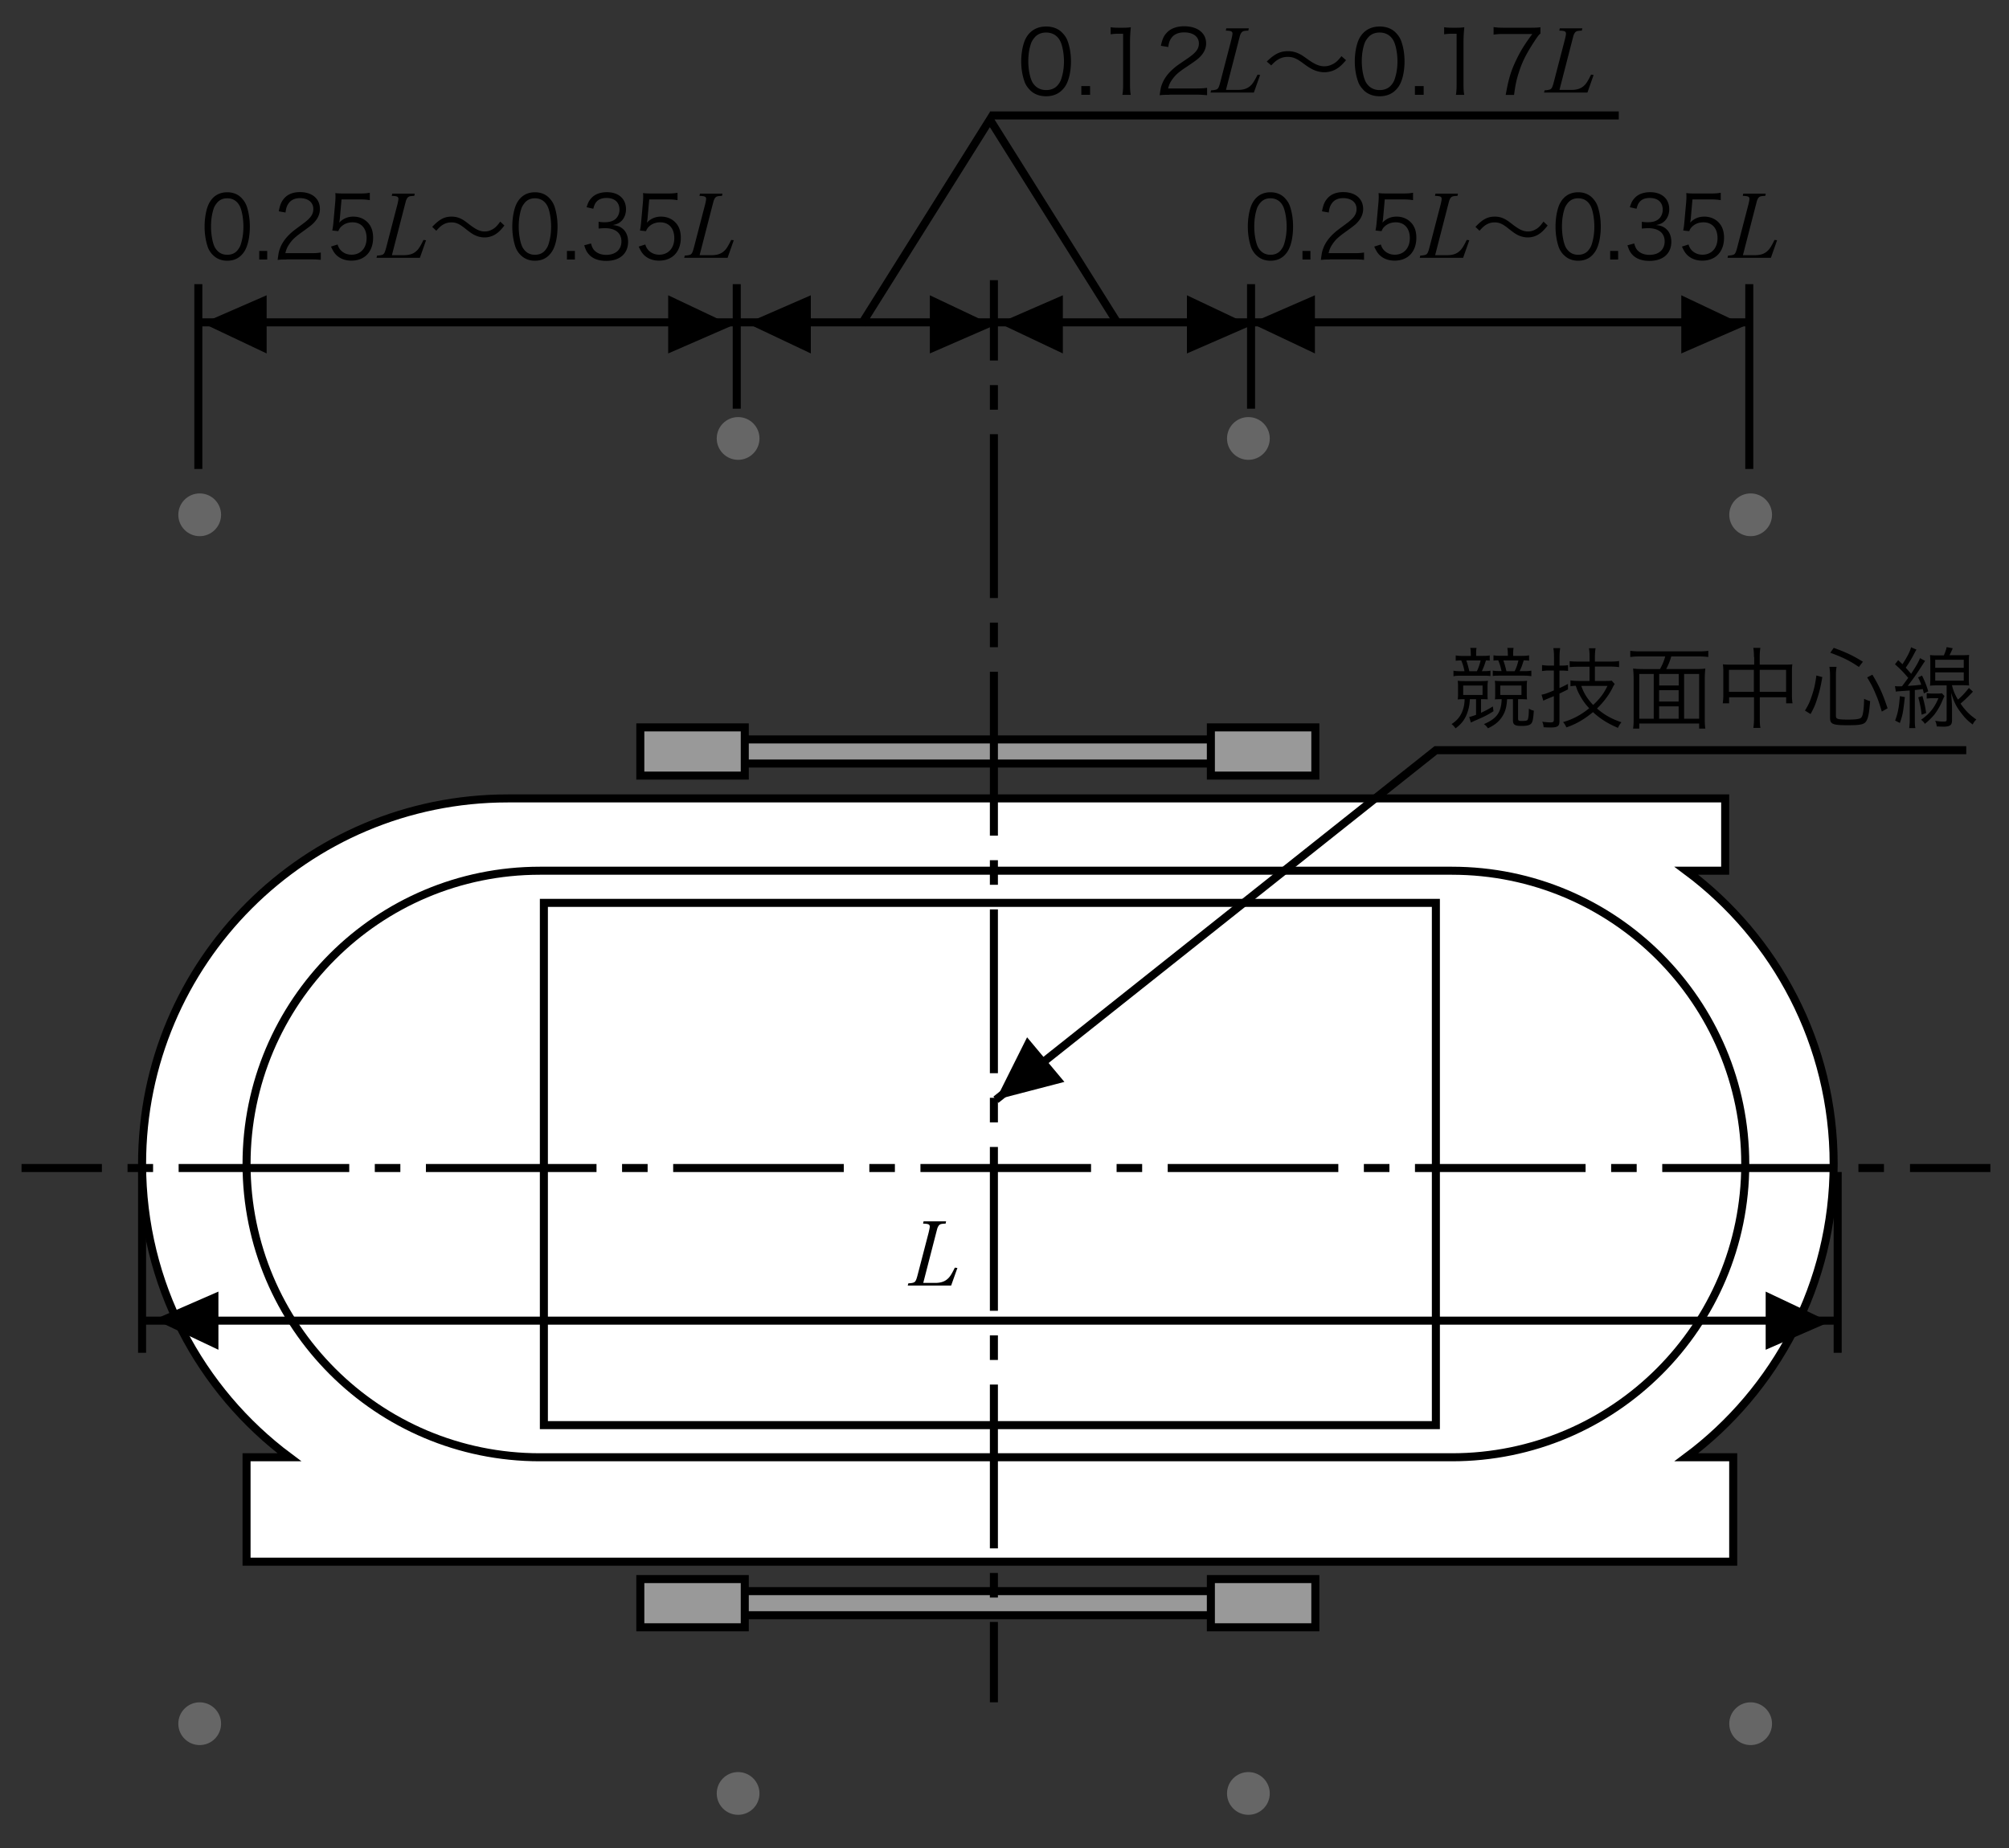 <svg xmlns="http://www.w3.org/2000/svg" id="a" viewBox="0 0 250 230"><rect x="0" y="0" width="250" height="230" fill="#333333" stroke="none"/><defs><style>.b,.f{fill:#999;stroke:#000;stroke-miterlimit:10}.f{fill:none}.i{fill:#666}</style></defs><path d="M36.01 181.37c-11.13-8.29-18.33-21.56-18.33-36.5 0-25.13 20.37-45.5 45.5-45.5h151.5v9h-4.83c11.13 8.29 18.33 21.56 18.33 36.5s-7.2 28.21-18.33 36.5h5.83v13h-185v-13h5.33Z" style="fill:#fff;stroke:#000;stroke-miterlimit:10"/><path d="M67.18 181.37c-20.16 0-36.5-16.34-36.5-36.5s16.34-36.5 36.5-36.5h113.5c20.16 0 36.5 16.34 36.5 36.5s-16.34 36.5-36.5 36.5H67.18Z" class="f"/><path d="M67.68 112.37h111v65h-111z" class="f"/><path d="M91.68 92.03h60v3h-60z" class="b"/><path d="M79.68 90.53h13v6h-13zM150.68 90.53h13v6h-13zM91.68 198.03h60v3h-60z" class="b"/><path d="M79.68 196.53h13v6h-13zM150.68 196.53h13v6h-13z" class="b"/><path d="M2.68 145.37h10" class="f"/><path d="M15.87 145.37h4.77" style="stroke-dasharray:3.18 3.18;fill:none;stroke:#000;stroke-miterlimit:10"/><path d="M22.23 145.37h213.86" style="stroke-dasharray:21.23 3.18 3.18 3.18;fill:none;stroke:#000;stroke-miterlimit:10"/><path d="M237.68 145.37h10M123.68 34.87v10" class="f"/><path d="M123.68 47.93v4.58" style="fill:none;stroke-dasharray:3.06 3.06;stroke:#000;stroke-miterlimit:10"/><path d="M123.68 54.04v146.3" style="stroke-dasharray:20.39 3.06 3.06 3.06;fill:none;stroke:#000;stroke-miterlimit:10"/><path d="M123.68 201.87v10M24.68 35.37v23M217.68 35.37v23M155.68 35.37v15.5M91.68 35.37v15.5M217.18 40.12H24.93M201.44 14.37h-78.26M17.68 168.37v-22.5M228.68 168.37v-22.5M18.18 164.37h211M244.68 93.37h-66l-54.75 43.5M139.17 40.37l-15.99-25.48-15.99 25.48" class="f"/><path d="m33.18 43.99-7.96-3.77 7.96-3.47V44ZM83.15 36.75l7.96 3.77-7.96 3.47v-7.25ZM163.63 43.99l-7.96-3.77 7.96-3.47V44ZM209.22 36.75l7.96 3.77-7.96 3.47v-7.25ZM27.18 167.99l-7.96-3.77 7.96-3.47V168ZM219.72 160.75l7.96 3.77-7.96 3.47v-7.25ZM132.46 134.65l-8.53 2.22 3.88-7.77 4.65 5.56ZM100.9 43.99l-7.96-3.77 7.96-3.47V44ZM115.71 36.75l7.96 3.77-7.96 3.47v-7.25ZM132.26 43.99l-7.96-3.77 7.96-3.47V44ZM147.7 36.75l7.96 3.77-7.96 3.47v-7.25Z"/><circle cx="24.85" cy="64.07" r="2.66" class="i"/><circle cx="217.85" cy="64.07" r="2.66" class="i"/><circle cx="24.85" cy="214.53" r="2.66" class="i"/><circle cx="217.85" cy="214.53" r="2.66" class="i"/><circle cx="155.35" cy="54.57" r="2.66" class="i"/><circle cx="91.85" cy="54.57" r="2.66" class="i"/><circle cx="155.35" cy="223.21" r="2.66" class="i"/><circle cx="91.85" cy="223.21" r="2.66" class="i"/><path d="M26.44 31.69c-.27-.29-.48-.63-.6-.99-.25-.76-.38-1.61-.38-2.5 0-1.15.23-2.31.58-2.94.48-.88 1.25-1.33 2.24-1.33.74 0 1.38.26 1.83.77.28.3.48.64.6.99.25.75.38 1.61.38 2.51 0 1.31-.26 2.46-.7 3.12-.5.76-1.2 1.13-2.12 1.13-.74 0-1.36-.26-1.83-.77Zm.58-6.46c-.21.25-.37.52-.45.79-.21.66-.31 1.39-.31 2.18 0 1 .2 2.06.47 2.57.35.63.87.94 1.55.94.5 0 .93-.17 1.23-.51.22-.25.38-.53.47-.84.21-.67.31-1.38.31-2.18 0-.94-.19-2.01-.45-2.52-.33-.65-.87-.98-1.57-.98-.52 0-.93.18-1.25.55ZM33.25 31.23v1.07h-.99v-1.07h.99ZM35.65 32.3c-.63 0-.78.01-1.1.05.11-.85.14-1.02.29-1.43.25-.68.67-1.27 1.3-1.86.35-.32.37-.33 1.53-1.19.99-.72 1.32-1.2 1.32-1.86 0-.82-.64-1.35-1.66-1.35-.66 0-1.15.24-1.45.7-.19.29-.28.55-.35 1.09l-.84-.15c.15-.78.3-1.16.63-1.56.45-.55 1.13-.83 2.01-.83 1.51 0 2.48.82 2.48 2.1 0 .55-.2 1.07-.59 1.53-.3.37-.56.57-1.7 1.39-.79.57-1.11.88-1.44 1.33-.31.44-.45.73-.57 1.25h3.19c.5 0 .84-.02 1.22-.08v.91c-.4-.04-.73-.06-1.23-.06h-3.04ZM42.29 27.22q-.02.19-.08.49c.48-.5 1.06-.75 1.75-.75.73 0 1.35.26 1.8.73.45.46.67 1.1.67 1.9 0 1.74-1.05 2.85-2.7 2.85-.78 0-1.43-.25-1.91-.73-.25-.27-.39-.5-.63-1.02l.82-.26c.1.3.17.44.32.63.34.41.84.64 1.42.64 1.12 0 1.87-.82 1.87-2.06s-.69-1.97-1.75-1.97c-.51 0-.95.15-1.31.45-.24.21-.35.36-.46.65l-.75-.08c.08-.42.11-.65.15-1.11l.22-2.44c.02-.31.03-.44.03-.65 0-.15 0-.19-.02-.46.31.04.47.05 1.06.05h2.06c.54 0 .77-.02 1.17-.09v.92c-.38-.06-.7-.09-1.17-.09H42.5l-.21 2.39ZM46.92 31.81c.31-.01.55-.06.68-.11.21-.1.3-.27.49-1.01l1.35-5.19c.09-.35.14-.62.14-.74 0-.29-.17-.36-.83-.38l.06-.28h2.8l-.06.28c-.35.01-.57.04-.68.1-.15.08-.25.23-.35.5q-.02.07-.14.53l-1.61 6.25h1.46c.8 0 1.32-.2 1.74-.67q.28-.3.73-1.23l.32.04-.77 2.19h-5.4l.07-.26ZM53.79 28.23c.89-.94 1.51-1.27 2.41-1.27.45 0 .85.1 1.25.31.26.14.39.23.94.65.84.65 1.35.89 1.92.89.28 0 .56-.06.8-.18.43-.19.71-.45 1.14-1.05l.52.49c-.48.6-.75.86-1.15 1.11-.38.24-.86.37-1.32.37-.31 0-.64-.06-.95-.17-.42-.16-.74-.36-1.39-.88-.79-.64-1.19-.82-1.8-.82-.38 0-.7.09-1.03.28-.28.17-.47.35-.84.76l-.5-.48ZM64.73 31.69c-.27-.29-.48-.63-.6-.99-.25-.76-.38-1.61-.38-2.5 0-1.15.23-2.31.58-2.94.48-.88 1.25-1.33 2.24-1.33.74 0 1.38.26 1.83.77.28.3.48.64.6.99.25.75.38 1.61.38 2.51 0 1.31-.26 2.46-.7 3.12-.5.76-1.2 1.13-2.12 1.13-.74 0-1.36-.26-1.83-.77Zm.58-6.46c-.21.25-.37.52-.45.79-.21.66-.31 1.39-.31 2.18 0 1 .2 2.06.47 2.57.35.63.87.94 1.55.94.5 0 .93-.17 1.23-.51.22-.25.38-.53.47-.84.21-.67.31-1.38.31-2.18 0-.94-.19-2.01-.45-2.52-.33-.65-.87-.98-1.57-.98-.52 0-.93.18-1.25.55ZM71.54 31.23v1.07h-.99v-1.07h.99ZM73.54 30.3c.16.56.3.79.61 1.03.34.26.78.39 1.29.39 1.16 0 1.89-.65 1.89-1.67s-.71-1.65-2.04-1.65c-.28 0-.53.02-.8.05v-.85c.23.04.47.06.74.06.66 0 1.15-.16 1.46-.5.25-.26.4-.66.4-1.05 0-.93-.6-1.47-1.61-1.47-.61 0-1.05.18-1.33.57-.14.19-.21.37-.32.77l-.83-.19c.17-.55.29-.8.54-1.08.44-.52 1.12-.79 1.99-.79 1.45 0 2.37.82 2.37 2.12 0 .66-.26 1.24-.7 1.58-.26.21-.48.29-.94.39.58.06.89.18 1.23.46.44.37.67.94.67 1.63 0 1.46-1.04 2.37-2.71 2.37-1.01 0-1.76-.3-2.24-.89-.21-.26-.33-.5-.51-1.05l.84-.23ZM80.58 27.22q-.02.19-.08.49c.48-.5 1.06-.75 1.75-.75.73 0 1.35.26 1.8.73.45.46.67 1.1.67 1.9 0 1.74-1.05 2.85-2.7 2.85-.78 0-1.43-.25-1.91-.73-.25-.27-.39-.5-.63-1.02l.82-.26c.1.3.17.44.32.63.34.41.84.64 1.42.64 1.12 0 1.87-.82 1.87-2.06s-.69-1.97-1.75-1.97c-.51 0-.95.15-1.31.45-.24.21-.35.36-.46.65l-.75-.08c.08-.42.11-.65.15-1.11l.22-2.44c.02-.31.03-.44.03-.65 0-.15 0-.19-.02-.46.31.04.47.05 1.06.05h2.06c.54 0 .77-.02 1.17-.09v.92c-.38-.06-.7-.09-1.17-.09h-2.35l-.21 2.39ZM85.21 31.81c.31-.01.55-.06.68-.11.21-.1.3-.27.49-1.01l1.35-5.19c.09-.35.14-.62.14-.74 0-.29-.17-.36-.83-.38l.06-.28h2.8l-.06.28c-.35.01-.57.04-.68.1-.15.08-.25.23-.35.5q-.02.07-.14.53l-1.61 6.25h1.46c.8 0 1.32-.2 1.74-.67q.28-.3.73-1.23l.32.04-.77 2.19h-5.4l.07-.26ZM156.26 31.69c-.27-.29-.48-.63-.6-.99-.25-.76-.38-1.61-.38-2.5 0-1.15.23-2.31.58-2.94.48-.88 1.25-1.33 2.24-1.33.74 0 1.38.26 1.83.77.28.3.48.64.6.99.25.75.38 1.61.38 2.51 0 1.31-.26 2.46-.7 3.12-.5.76-1.2 1.13-2.12 1.13-.74 0-1.36-.26-1.83-.77Zm.58-6.46c-.21.25-.37.52-.45.79-.21.66-.31 1.39-.31 2.18 0 1 .2 2.06.47 2.57.35.63.87.94 1.55.94.5 0 .93-.17 1.23-.51.22-.25.38-.53.47-.84.21-.67.31-1.38.31-2.18 0-.94-.19-2.01-.45-2.52-.33-.65-.87-.98-1.57-.98-.52 0-.93.18-1.25.55ZM163.07 31.23v1.07h-.99v-1.07h.99ZM165.47 32.3c-.63 0-.78.01-1.1.05.11-.85.14-1.02.29-1.43.25-.68.67-1.27 1.3-1.86.35-.32.37-.33 1.53-1.19.99-.72 1.32-1.2 1.32-1.86 0-.82-.64-1.35-1.66-1.35-.66 0-1.15.24-1.45.7-.19.29-.28.55-.35 1.09l-.84-.15c.15-.78.3-1.16.63-1.56.45-.55 1.13-.83 2.01-.83 1.51 0 2.48.82 2.48 2.1 0 .55-.2 1.07-.59 1.53-.3.37-.56.57-1.7 1.39-.79.57-1.11.88-1.44 1.33-.31.44-.45.73-.57 1.25h3.19c.5 0 .84-.02 1.22-.08v.91c-.4-.04-.73-.06-1.23-.06h-3.04ZM172.11 27.22q-.02.19-.08.49c.48-.5 1.06-.75 1.75-.75.73 0 1.35.26 1.8.73.45.46.67 1.1.67 1.9 0 1.74-1.05 2.85-2.7 2.85-.78 0-1.43-.25-1.91-.73-.25-.27-.39-.5-.63-1.02l.82-.26c.1.3.17.44.32.63.34.41.84.64 1.42.64 1.12 0 1.87-.82 1.87-2.06s-.69-1.97-1.75-1.97c-.51 0-.95.15-1.31.45-.24.21-.35.36-.46.65l-.75-.08c.08-.42.11-.65.15-1.11l.22-2.44c.02-.31.03-.44.03-.65 0-.15 0-.19-.02-.46.31.04.47.05 1.06.05h2.06c.54 0 .77-.02 1.17-.09v.92c-.38-.06-.7-.09-1.17-.09h-2.35l-.21 2.39ZM176.74 31.81c.31-.01.55-.06.68-.11.21-.1.3-.27.49-1.01l1.35-5.19c.09-.35.14-.62.14-.74 0-.29-.17-.36-.83-.38l.06-.28h2.8l-.06.28c-.35.01-.57.04-.68.1-.15.08-.25.23-.35.5q-.02.07-.14.53l-1.61 6.25h1.46c.8 0 1.32-.2 1.74-.67q.28-.3.73-1.23l.32.04-.77 2.19h-5.4l.07-.26ZM183.61 28.23c.89-.94 1.51-1.27 2.41-1.27.45 0 .85.1 1.25.31.26.14.39.23.94.65.84.65 1.35.89 1.92.89.28 0 .56-.06.8-.18.43-.19.71-.45 1.14-1.05l.52.49c-.48.6-.75.86-1.15 1.11-.38.24-.86.37-1.32.37-.31 0-.64-.06-.95-.17-.42-.16-.74-.36-1.39-.88-.79-.64-1.19-.82-1.8-.82-.38 0-.7.09-1.03.28-.28.17-.47.35-.84.76l-.5-.48ZM194.55 31.69c-.27-.29-.48-.63-.6-.99-.25-.76-.38-1.61-.38-2.5 0-1.15.23-2.31.58-2.94.48-.88 1.25-1.33 2.24-1.33.74 0 1.38.26 1.83.77.28.3.48.64.6.99.25.75.38 1.61.38 2.51 0 1.31-.26 2.46-.7 3.12-.5.76-1.2 1.13-2.12 1.13-.74 0-1.36-.26-1.83-.77Zm.58-6.46c-.21.25-.37.52-.45.79-.21.66-.31 1.39-.31 2.18 0 1 .2 2.06.47 2.57.35.63.87.94 1.55.94.5 0 .93-.17 1.23-.51.22-.25.38-.53.47-.84.21-.67.31-1.38.31-2.18 0-.94-.19-2.01-.45-2.52-.33-.65-.87-.98-1.57-.98-.52 0-.93.18-1.25.55ZM201.36 31.23v1.07h-.99v-1.07h.99ZM203.36 30.3c.16.56.3.79.61 1.03.34.26.78.39 1.29.39 1.16 0 1.89-.65 1.89-1.67s-.71-1.65-2.04-1.65c-.28 0-.53.02-.8.05v-.85c.23.04.47.06.74.06.66 0 1.15-.16 1.46-.5.25-.26.4-.66.4-1.05 0-.93-.6-1.47-1.61-1.47-.61 0-1.05.18-1.33.57-.14.19-.21.37-.32.77l-.83-.19c.17-.55.29-.8.54-1.08.44-.52 1.12-.79 1.99-.79 1.45 0 2.37.82 2.37 2.12 0 .66-.26 1.24-.7 1.58-.26.21-.48.29-.94.39.58.06.89.18 1.23.46.44.37.67.94.67 1.63 0 1.46-1.04 2.37-2.71 2.37-1.01 0-1.76-.3-2.24-.89-.21-.26-.33-.5-.51-1.05l.84-.23ZM210.4 27.22q-.02.19-.08.49c.48-.5 1.06-.75 1.75-.75.73 0 1.35.26 1.8.73.45.46.67 1.1.67 1.9 0 1.74-1.05 2.85-2.7 2.85-.78 0-1.43-.25-1.91-.73-.25-.27-.39-.5-.63-1.02l.82-.26c.1.3.17.44.32.63.34.41.84.64 1.42.64 1.12 0 1.87-.82 1.87-2.06s-.69-1.97-1.75-1.97c-.51 0-.95.15-1.31.45-.24.21-.35.36-.46.65l-.75-.08c.08-.42.11-.65.15-1.11l.22-2.44c.02-.31.03-.44.03-.65 0-.15 0-.19-.02-.46.31.04.47.05 1.06.05h2.06c.54 0 .77-.02 1.17-.09v.92c-.38-.06-.7-.09-1.17-.09h-2.35l-.21 2.39ZM215.04 31.81c.31-.01.55-.06.68-.11.21-.1.3-.27.49-1.01l1.35-5.19c.09-.35.14-.62.14-.74 0-.29-.17-.36-.83-.38l.06-.28h2.8l-.06.28c-.35.01-.57.04-.68.1-.15.08-.25.23-.35.5q-.02.07-.14.53l-1.61 6.25h1.46c.8 0 1.32-.2 1.74-.67q.28-.3.73-1.23l.32.04-.77 2.19h-5.4l.07-.26ZM128.16 11.19c-.3-.3-.53-.64-.66-1.01-.28-.77-.42-1.64-.42-2.54 0-1.17.25-2.35.64-2.99.53-.89 1.38-1.35 2.46-1.35.81 0 1.52.26 2.01.78.31.31.53.65.66 1.01.28.76.42 1.64.42 2.55 0 1.33-.29 2.51-.77 3.18-.55.77-1.32 1.16-2.33 1.16-.81 0-1.5-.26-2.01-.78Zm.64-6.58c-.23.25-.41.53-.5.8-.23.67-.34 1.42-.34 2.22 0 1.02.22 2.1.52 2.62.39.64.96.96 1.71.96.55 0 1.02-.18 1.35-.52.24-.25.42-.54.52-.86.23-.68.34-1.41.34-2.22 0-.96-.21-2.05-.5-2.56-.36-.66-.96-1-1.73-1-.57 0-1.02.19-1.38.56ZM135.65 10.71v1.09h-1.09v-1.09h1.09ZM138.21 3.39c.29.04.5.06.91.06h.69c.37 0 .55-.01.91-.06-.07.67-.1 1.23-.1 1.83v5.35c0 .52.02.84.09 1.24h-1.04c.07-.39.09-.74.09-1.24V4.2h-.59c-.35 0-.64.02-.96.07V3.4ZM145.52 11.8c-.69 0-.86.01-1.21.05.12-.87.15-1.03.32-1.45.28-.69.74-1.3 1.43-1.89.38-.33.41-.34 1.68-1.21 1.09-.74 1.45-1.22 1.45-1.89 0-.84-.7-1.38-1.83-1.38-.73 0-1.27.24-1.6.71-.21.3-.31.56-.38 1.11l-.92-.15c.17-.79.33-1.18.69-1.58.5-.56 1.24-.85 2.21-.85 1.66 0 2.73.84 2.73 2.13 0 .56-.22 1.09-.65 1.56-.33.37-.62.58-1.87 1.42-.87.58-1.22.89-1.58 1.35-.34.45-.5.75-.63 1.28h3.51c.55 0 .92-.02 1.34-.08v.92c-.44-.04-.8-.07-1.35-.07h-3.34ZM150.71 11.24c.31-.01.55-.06.68-.11.21-.1.3-.27.49-1.01l1.35-5.19c.08-.35.14-.62.14-.74 0-.29-.17-.36-.83-.38l.06-.28h2.8l-.06.28c-.35.01-.57.04-.68.1-.15.08-.25.23-.35.5q-.02.07-.14.53l-1.61 6.25h1.46c.8 0 1.32-.2 1.74-.67q.28-.3.73-1.23l.32.04-.78 2.19h-5.39l.07-.26ZM157.63 7.67c.98-.96 1.66-1.3 2.65-1.3.5 0 .93.1 1.38.32.29.14.43.23 1.03.66.92.66 1.49.9 2.11.9.31 0 .62-.07.88-.19.47-.2.78-.46 1.25-1.07l.57.5c-.53.62-.83.88-1.26 1.13-.42.24-.95.37-1.45.37-.34 0-.7-.07-1.04-.18-.46-.17-.81-.36-1.53-.89-.87-.65-1.31-.84-1.98-.84-.42 0-.77.09-1.13.29-.31.18-.52.35-.92.77l-.55-.48ZM169.67 11.19c-.3-.3-.53-.64-.66-1.01-.28-.77-.42-1.64-.42-2.54 0-1.17.25-2.35.64-2.99.53-.89 1.38-1.35 2.46-1.35.81 0 1.52.26 2.01.78.31.31.53.65.66 1.01.28.76.42 1.64.42 2.55 0 1.33-.29 2.51-.77 3.18-.55.77-1.32 1.16-2.33 1.16-.81 0-1.5-.26-2.01-.78Zm.63-6.58c-.23.25-.41.53-.5.8-.23.67-.34 1.42-.34 2.22 0 1.02.22 2.1.52 2.62.39.64.96.96 1.71.96.55 0 1.02-.18 1.35-.52.24-.25.42-.54.52-.86.23-.68.34-1.41.34-2.22 0-.96-.21-2.05-.5-2.56-.36-.66-.96-1-1.73-1-.57 0-1.02.19-1.38.56ZM177.16 10.71v1.09h-1.09v-1.09h1.09ZM179.71 3.39c.29.04.5.06.91.06h.69c.37 0 .55-.01.91-.06-.07.67-.1 1.23-.1 1.83v5.35c0 .52.02.84.09 1.24h-1.04c.07-.39.09-.74.09-1.24V4.2h-.59c-.35 0-.64.02-.96.07V3.4ZM191.68 4.19c-.2.15-.38.4-.81 1.06-.99 1.53-1.45 2.46-1.88 3.81-.29.91-.41 1.47-.58 2.75h-1.04c.35-1.99.65-2.98 1.33-4.39.53-1.1 1-1.86 1.98-3.19h-3.58c-.52 0-.82.02-1.24.08v-.94c.43.06.73.08 1.25.08h3.3c.65 0 .89-.01 1.28-.06v.8ZM192.21 11.24c.31-.01.55-.06.68-.11.21-.1.3-.27.49-1.01l1.35-5.19c.09-.35.14-.62.14-.74 0-.29-.17-.36-.83-.38l.06-.28h2.8l-.06.28c-.35.01-.57.04-.68.1-.15.08-.25.23-.35.5q-.02.07-.14.53l-1.61 6.25h1.46c.8 0 1.32-.2 1.74-.67q.28-.3.73-1.23l.32.04-.77 2.19h-5.4l.07-.26ZM182.19 87.02c-.4 0-.53.01-.79.03.03-.22.04-.4.04-.69v-.94c0-.27-.01-.42-.04-.69.3.03.46.04.94.04h1.92c.4 0 .63-.01.91-.04-.04.22-.06.35-.06.7v.87c0 .44 0 .58.03.74-.4-.02-.44-.02-.7-.02h-.14v1.69c.66-.31.9-.43 1.47-.79l.08.6c-.77.48-1.11.66-2.33 1.18-.21.1-.31.14-.48.23l-.21-.7c.19-.03.4-.1.85-.26v-1.95h-.77c-.04.8-.17 1.35-.42 1.96-.3.69-.69 1.17-1.36 1.67-.19-.26-.3-.38-.5-.53.65-.42 1.01-.85 1.29-1.46.22-.51.32-.97.34-1.64h-.07Zm.83-5.64c0-.33-.01-.52-.06-.74h.78c-.04.21-.05.39-.05.73v.26h.83c.42 0 .62-.01.86-.06v.65q-.23-.02-.47-.03c-.17.57-.33.99-.51 1.34h.21c.43 0 .59-.01.86-.06v.67a6.32 6.32 0 0 0-.85-.04h-2.83c-.46 0-.68.01-.92.07v-.7c.24.05.47.07.95.07h.42c-.09-.46-.2-.86-.4-1.34-.37 0-.46.01-.69.04v-.67c.28.05.5.07.9.07h.98v-.25Zm-.94 5.11h2.41v-1.17h-2.41v1.17Zm1.7-2.95c.19-.37.35-.84.47-1.34h-1.78c.14.4.26.83.37 1.34h.94Zm2.93 3.48c-.23 0-.31 0-.68.02.02-.18.03-.31.03-.74v-.87c0-.34-.01-.48-.05-.7.27.03.53.04.91.04h2.16c.47 0 .64-.01.95-.04-.03.26-.04.41-.04.69v.94c0 .32.01.51.04.69-.25-.02-.45-.03-.88-.03h-.24v2.42c0 .24.07.29.44.29.56 0 .73-.04.78-.22.08-.22.12-.65.12-1.31.24.14.34.18.62.25-.07 1.03-.14 1.4-.34 1.62-.18.19-.54.28-1.18.28-.86 0-1.08-.15-1.08-.74v-2.59h-.73c-.05.9-.2 1.49-.51 2.01-.41.7-.93 1.17-1.87 1.61-.18-.25-.27-.35-.5-.52 1.6-.68 2.15-1.45 2.21-3.1h-.16Zm.92-5.65c0-.32-.01-.51-.06-.73h.78c-.04.21-.05.39-.05.74v.25h1.07c.4 0 .64-.02.91-.07v.67a3.91 3.91 0 0 0-.67-.04c-.19.62-.3.92-.51 1.34h.51c.46 0 .69-.01.95-.07v.7c-.23-.04-.49-.07-.92-.07h-3.03c-.4 0-.6.01-.85.04v-.67c.25.04.42.06.85.06h.24c-.1-.48-.22-.89-.41-1.34-.31.01-.4.01-.59.04v-.66c.23.04.44.06.85.06h.94v-.26Zm-.93 3.95v1.17h2.63v-1.17h-2.63Zm1.78-1.78c.23-.46.34-.79.47-1.34h-1.87c.14.4.26.81.38 1.34h1.01ZM192.79 83.45c-.29 0-.51.01-.9.07v-.75c.28.04.53.07.9.07h.59v-1.06c0-.41-.02-.76-.08-1.11h.85c-.05.32-.08.68-.08 1.1v1.07h.25c.31 0 .56-.01.81-.06v.72a7.51 7.51 0 0 0-.84-.04h-.23v2.18c.39-.18.56-.26 1.06-.52v.68q-.66.33-1.06.52v3.44c0 .63-.23.78-1.14.78-.26 0-.55-.01-.83-.03-.02-.26-.06-.43-.17-.69.36.05.73.09 1.01.09.34 0 .43-.07.43-.32v-2.95c-.3.13-.55.23-.87.36-.17.08-.28.12-.44.21l-.22-.75c.42-.08.63-.15 1.53-.53v-2.48h-.59Zm5.02-.47h-1.31c-.54 0-.9.02-1.17.05v-.74c.25.03.6.05 1.16.05h1.32v-.55c0-.42-.02-.76-.08-1.11h.82c-.05.33-.08.67-.08 1.11v.55h1.87c.46 0 .84-.02 1.14-.07v.76c-.27-.04-.7-.07-1.14-.07h-1.87v1.79h1.33c.36 0 .59-.01.76-.04l.37.42c-.1.15-.17.26-.34.62-.42.81-1.09 1.69-1.86 2.43.95.81 1.78 1.28 3.04 1.71-.19.24-.32.44-.43.7-1.27-.54-2.18-1.11-3.11-1.96-1.1.91-2.12 1.5-3.31 1.9-.1-.24-.21-.43-.41-.66 1.18-.33 2.2-.87 3.25-1.72a7.32 7.32 0 0 1-1.16-1.61c-.24-.43-.32-.63-.51-1.19-.26.01-.4.02-.66.06v-.73c.28.04.61.07.98.07h1.39v-1.79Zm-1.03 2.39c.3.89.73 1.58 1.47 2.37.85-.79 1.35-1.46 1.78-2.37h-3.26ZM210.9 83.27c.58 0 .93-.01 1.31-.06-.04.41-.07.78-.07 1.39v4.76c0 .64.02.99.07 1.32h-.77v-.63h-7.45v.63h-.77c.06-.37.07-.67.07-1.34V84.6c0-.55-.02-.95-.07-1.39.36.04.73.06 1.29.06h2.06c.32-.58.46-.91.65-1.57h-3.18c-.48 0-.81.02-1.17.07V81c.32.04.68.07 1.16.07h7.38c.47 0 .83-.02 1.17-.07v.77a9.17 9.17 0 0 0-1.17-.07h-3.44a7.69 7.69 0 0 1-.63 1.57h3.56Zm-6.91.61v5.57h1.8v-5.57h-1.8Zm4.91 0h-2.43v1.43h2.43v-1.43Zm-2.44 3.43h2.43V85.9h-2.43v1.41Zm0 2.14h2.43v-1.54h-2.43v1.54Zm3.11 0h1.87v-5.57h-1.87v5.57ZM218.26 81.77c0-.54-.02-.8-.08-1.14h.88c-.05.34-.08.65-.08 1.12v.97h3.22c.37 0 .58-.01.84-.04-.04.29-.05.52-.05.87v3c0 .36.02.65.07.98h-.79v-.75h-3.28v2.56c0 .63.01.9.08 1.25h-.88c.05-.37.08-.66.08-1.25v-2.56h-3.1v.75h-.79c.04-.32.07-.63.07-.98v-3c0-.34-.02-.58-.05-.87.26.03.47.04.83.04h3.06v-.95Zm-3.11 1.6v2.74h3.1v-2.74h-3.1Zm7.11 2.74v-2.74h-3.28v2.74h3.28ZM224.61 88.44c.44-.73.6-1.07.85-1.83.3-.89.42-1.43.57-2.54l.74.2c-.21 1.21-.34 1.77-.63 2.66-.24.78-.4 1.14-.83 1.94l-.7-.43Zm3.86.71c0 .34.25.41 1.53.41.65 0 1.17-.04 1.41-.13.22-.07.33-.24.41-.64.09-.45.13-.94.15-1.82.27.14.47.22.75.29-.11 1.36-.21 1.97-.42 2.38-.26.52-.66.62-2.37.62-1.89 0-2.2-.13-2.2-.95v-5.27c0-.35-.02-.62-.08-1.05h.89c-.05.34-.08.63-.08 1.03v5.13Zm2.85-6.14c-1.13-.77-1.95-1.18-3.56-1.77l.43-.61c1.56.57 2.37.95 3.63 1.73l-.5.65Zm2.85 5.55c-.3-1.01-.47-1.52-.81-2.3-.32-.76-.53-1.14-1.01-1.95l.65-.34c.88 1.47 1.29 2.38 1.89 4.18l-.71.41ZM235.8 85.39c.17.02.24.03.43.03.08 0 .25 0 .46-.01.33-.44.58-.79.77-1.04-.64-.76-1.02-1.14-1.65-1.69l.4-.52c.25.24.35.33.53.51.62-.95.96-1.63 1.07-2.11l.68.29c-.08.11-.14.22-.26.45-.34.66-.67 1.21-1.08 1.8.27.3.37.41.67.76.65-.99.96-1.55 1.1-1.95l.64.34c-.2.3-.44.67-.73 1.12-.36.56-.84 1.23-1.43 2 .99-.07 1.01-.07 1.68-.15-.14-.4-.2-.53-.4-.91l.5-.23c.37.78.52 1.13.77 1.96l-.54.26c-.07-.26-.09-.35-.14-.54-.48.07-.57.08-.99.12v3.64c0 .48.01.79.07 1.1h-.77c.04-.33.07-.67.07-1.1v-3.58q-.35.02-1.28.09c-.19.01-.29.02-.45.05l-.11-.69Zm1.24 1.38c-.23 1.99-.27 2.2-.62 3.21l-.59-.3c.34-.92.48-1.61.59-3.04l.62.12Zm2.19-.14c.23.81.35 1.32.46 2.11l-.56.21c-.1-.84-.22-1.45-.42-2.16l.52-.17Zm2.74 0q-.09.17-.33.73c-.21.51-.63 1.21-.97 1.63-.31.36-.69.74-1.14 1.1-.13-.21-.25-.34-.47-.51 1.08-.76 1.66-1.5 2.16-2.68h-.71c-.32 0-.53.01-.75.05v-.69c.23.04.4.06.76.06h.56c.29 0 .43-.01.57-.04l.33.36Zm-.07-5.08c.2-.47.29-.72.34-1.01l.76.14c-.14.34-.21.47-.4.87h1.4c.51 0 .75-.01 1.04-.04-.03.3-.04.55-.04 1.03v1.77c0 .47.01.73.04 1.01-.29-.03-.58-.04-1.03-.04h-1.11c.18.69.34 1.11.75 1.79.52-.45.86-.81 1.36-1.45l.5.46c-.58.63-.94.97-1.54 1.49.61.88 1.14 1.41 1.97 1.98-.19.17-.31.32-.46.62-.61-.46-.94-.79-1.36-1.34-.67-.85-.97-1.45-1.32-2.61.08.99.11 1.54.11 2.05v1.39c0 .59-.26.78-1.07.78-.21 0-.62-.02-.83-.03-.04-.33-.09-.48-.2-.7.43.07.77.1 1.06.1s.37-.05.37-.23V85.3h-1.03c-.46 0-.77.01-1.04.04.03-.29.04-.58.04-1.02v-1.77c0-.43-.01-.73-.04-1.02.29.03.54.04 1.03.04h.71Zm-1.08 1.56h3.55v-1h-3.55v1Zm0 1.6h3.55v-1.03h-3.55v1.03ZM113.04 159.72c.31-.01.55-.05.68-.11.21-.1.3-.27.49-1.01l1.35-5.19c.08-.35.14-.62.14-.74 0-.29-.17-.36-.83-.38l.06-.28h2.8l-.06.28c-.35.01-.57.04-.68.1-.15.08-.25.23-.35.5q-.02.07-.14.53l-1.61 6.25h1.46c.8 0 1.32-.2 1.74-.67q.28-.3.73-1.23l.32.04-.78 2.19h-5.4l.07-.26Z"/></svg>